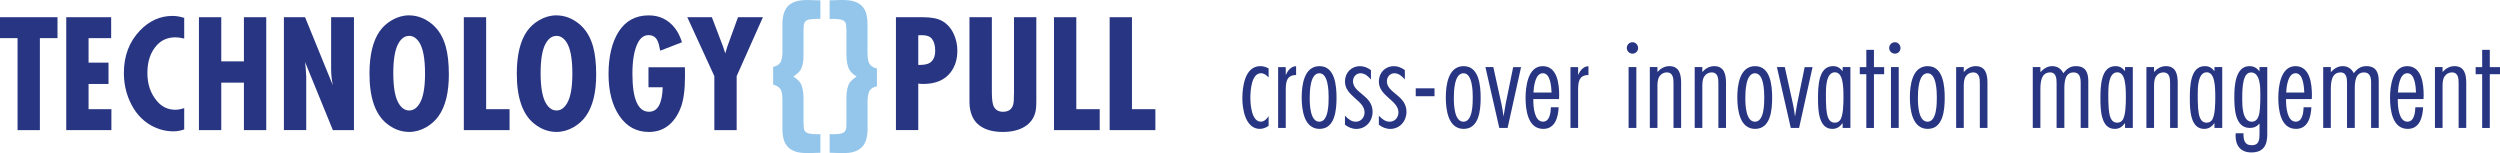 <?xml version="1.0" encoding="UTF-8"?>
<svg id="Laag_2" data-name="Laag 2" xmlns="http://www.w3.org/2000/svg" viewBox="0 0 734.76 45">
  <defs>
    <style>
      .cls-1 {
        fill: #283582;
      }

      .cls-1, .cls-2 {
        stroke-width: 0px;
      }

      .cls-2 {
        fill: #94c6ec;
      }
    </style>
  </defs>
  <g id="Laag_1-2" data-name="Laag 1">
    <g>
      <g>
        <g>
          <path class="cls-2" d="M237.52,0c-.81,0-1.56.04-2.26.12-1.28.16-2.37.59-3.26,1.29-1.36,1.07-2.04,2.98-2.04,5.74v8.65c-.11,1.33-.33,2.21-.66,2.65-.45.62-1.14,1.01-2.07,1.19v5.25c.81.13,1.5.53,2.07,1.19.42.52.64,1.56.66,3.11v8.61c0,1.35.15,2.47.44,3.38.52,1.64,1.64,2.76,3.36,3.35.86.31,2.08.46,3.67.46h.51c1.26-.05,2.33-.08,3.18-.1v-5.47c-.45.02-.77.02-.95.02-.83,0-1.53-.05-2.11-.15-.81-.13-1.35-.45-1.63-.97-.16-.32-.25-1.13-.27-2.43v-7.15c-.03-1.99-.36-3.48-1-4.47-.37-.57-1.04-1.16-1.99-1.77.96-.65,1.62-1.23,1.99-1.75.66-.96,1-2.46,1-4.5v-7.2c0-.68.02-1.15.05-1.41.05-.78.32-1.32.83-1.63.5-.31,1.56-.46,3.16-.46h.92V.1c-.73-.02-1.48-.03-2.24-.05-.76-.03-1.22-.05-1.36-.05Z"/>
          <path class="cls-2" d="M255.65,18.91c-.42-.52-.65-1.56-.68-3.14V7.17c0-1.33-.15-2.46-.44-3.38-.52-1.62-1.64-2.73-3.36-3.33-.86-.31-2.08-.46-3.67-.46h-.51c-1.23.05-2.28.08-3.16.1v5.47c.44-.02.75-.02.95-.02.83,0,1.52.05,2.09.15.81.13,1.35.45,1.63.97.16.32.25,1.13.27,2.41v7.17c.03,1.98.36,3.46,1,4.45.37.57,1.04,1.17,1.99,1.8-.96.65-1.62,1.23-1.99,1.75-.66.96-1,2.46-1,4.5v7.17c0,.68,0,1.16-.02,1.43-.07.78-.35,1.32-.85,1.63-.49.31-1.53.46-3.14.46-.19,0-.5,0-.92-.02v5.47c.71.02,1.46.04,2.24.07.73.03,1.18.05,1.34.05.81,0,1.56-.04,2.26-.12,1.28-.16,2.37-.59,3.26-1.29,1.36-1.09,2.04-3,2.04-5.74v-8.65c.13-1.33.35-2.22.66-2.67.45-.6,1.15-.99,2.09-1.17v-5.25c-.83-.13-1.52-.53-2.07-1.19Z"/>
        </g>
        <g>
          <path class="cls-1" d="M0,5.06h16.9v6.15h-5.18v27.03h-6.56V11.21H0v-6.15Z"/>
          <path class="cls-1" d="M19.47,5.06h13.2v6.15h-6.64v7.2h5.86v6.27h-5.86v7.41h6.71v6.15h-13.27V5.06Z"/>
          <path class="cls-1" d="M54.14,5.28v6.05c-.97-.24-1.82-.36-2.53-.36-2.22,0-4.02.73-5.4,2.19-1.93,2.04-2.89,4.79-2.89,8.24s.94,6.08,2.82,8.31c1.44,1.7,3.24,2.55,5.4,2.55.76,0,1.63-.16,2.6-.49v6.27c-1.05.37-2.1.56-3.14.56-2.35,0-4.55-.58-6.59-1.73-2.8-1.57-4.93-4.03-6.37-7.37-1.09-2.5-1.63-5.19-1.63-8.07,0-5.02,1.58-9.18,4.74-12.47,2.74-2.85,5.92-4.28,9.53-4.28,1.12,0,2.27.19,3.45.58Z"/>
          <path class="cls-1" d="M58.47,5.06h6.56v12.98h6.66V5.06h6.56v33.18h-6.56v-13.95h-6.66v13.95h-6.56V5.06Z"/>
          <path class="cls-1" d="M83.44,5.06h6.22l8.17,20.03c-.31-1.39-.48-2.92-.51-4.57V5.06h6.71v33.18h-6.2l-8.17-20.01c.15,1.1.26,2.52.34,4.25v15.75h-6.56V5.06Z"/>
          <path class="cls-1" d="M120.22,4.52c2.41,0,4.64.84,6.69,2.5,1.96,1.62,3.33,3.86,4.11,6.71.6,2.17.9,4.89.9,8.17,0,5.28-1,9.35-3.01,12.2-.94,1.33-2.15,2.42-3.62,3.28-1.62.92-3.3,1.39-5.03,1.39-2.4,0-4.62-.83-6.66-2.5-3.34-2.74-5.01-7.62-5.01-14.64,0-5.43,1-9.59,3.01-12.47.92-1.31,2.13-2.4,3.62-3.26,1.62-.92,3.29-1.39,5.01-1.39ZM120.25,10.55c-1.28,0-2.34.75-3.18,2.26-.99,1.77-1.48,4.67-1.48,8.7,0,4.36.58,7.41,1.75,9.14.81,1.22,1.78,1.82,2.92,1.82,1.28,0,2.34-.75,3.18-2.26.99-1.77,1.48-4.62,1.48-8.56,0-4.46-.58-7.55-1.75-9.29-.83-1.22-1.8-1.82-2.92-1.82Z"/>
          <path class="cls-1" d="M136.32,5.06h6.56v27.03h6.88v6.15h-13.44V5.06Z"/>
          <path class="cls-1" d="M163.52,4.52c2.41,0,4.64.84,6.69,2.5,1.96,1.62,3.33,3.86,4.11,6.71.6,2.17.9,4.89.9,8.17,0,5.28-1,9.35-3.01,12.2-.94,1.33-2.15,2.42-3.62,3.28-1.62.92-3.3,1.39-5.03,1.39-2.4,0-4.62-.83-6.66-2.5-3.34-2.74-5.01-7.62-5.01-14.64,0-5.43,1-9.59,3.01-12.47.92-1.31,2.13-2.4,3.62-3.26,1.62-.92,3.29-1.39,5.01-1.39ZM163.55,10.55c-1.28,0-2.34.75-3.18,2.26-.99,1.77-1.48,4.67-1.48,8.7,0,4.36.58,7.41,1.75,9.14.81,1.22,1.78,1.82,2.92,1.82,1.28,0,2.34-.75,3.18-2.26.99-1.77,1.48-4.62,1.48-8.56,0-4.46-.58-7.55-1.75-9.29-.83-1.22-1.8-1.82-2.92-1.82Z"/>
          <path class="cls-1" d="M190.6,19.77h10.7c.02,1.17.02,2.04.02,2.63,0,3.99-.41,7.06-1.24,9.21-.97,2.54-2.37,4.44-4.21,5.69-1.48.99-3.2,1.48-5.18,1.48-3.61,0-6.49-1.56-8.63-4.69-2.14-3.13-3.21-7.24-3.21-12.33s1-9.38,3.01-12.5c2.04-3.16,4.98-4.74,8.8-4.74,3.14,0,5.69,1.22,7.63,3.65.92,1.17,1.64,2.59,2.14,4.25l-6.39,2.48c-.23-1.33-.49-2.29-.78-2.89-.52-1.12-1.4-1.68-2.65-1.68-1.31,0-2.35.74-3.11,2.21-1.09,2.06-1.63,5.11-1.63,9.14,0,7.44,1.63,11.16,4.89,11.16,2.54,0,3.88-2.4,4.01-7.2h-4.18v-5.88Z"/>
          <path class="cls-1" d="M202,5.06h7.22l3.31,8.7c.26.78.47,1.43.63,1.94.21-.78.4-1.43.58-1.94l3.16-8.7h7.32l-7.71,17.31v15.88h-6.56v-15.88l-7.95-17.31Z"/>
          <path class="cls-1" d="M263.31,5.06h7.95c2.43,0,4.29.36,5.59,1.07,1.52.86,2.67,2.14,3.45,3.84.71,1.52,1.07,3.16,1.07,4.91,0,2.54-.67,4.68-1.99,6.39-1.75,2.27-4.42,3.4-8.02,3.4-.42,0-.92-.03-1.48-.1v13.66h-6.56V5.06ZM269.88,19.09c1.59.02,2.71-.19,3.38-.61,1.07-.68,1.6-1.89,1.6-3.62,0-1.44-.32-2.59-.95-3.43-.57-.73-1.53-1.09-2.89-1.09-.23,0-.61,0-1.14.02v8.73Z"/>
          <path class="cls-1" d="M284.95,5.06h6.56v22.03c0,2.19.21,3.64.63,4.35.55.94,1.43,1.41,2.65,1.41,1.59,0,2.58-.69,2.99-2.07.16-.55.24-1.78.24-3.7V5.06h6.56v24.75c0,1.49-.11,2.62-.34,3.38-.5,1.73-1.52,3.07-3.04,4.01-1.69,1.05-3.84,1.58-6.47,1.58-2.88,0-5.17-.63-6.86-1.9-1.64-1.23-2.59-3.1-2.87-5.59-.05-.36-.07-1.17-.07-2.43V5.06Z"/>
          <path class="cls-1" d="M309.77,5.06h6.56v27.03h6.88v6.15h-13.44V5.06Z"/>
          <path class="cls-1" d="M326.13,5.06h6.56v27.03h6.88v6.15h-13.44V5.06Z"/>
        </g>
      </g>
      <g>
        <path class="cls-1" d="M372.85,36.96c-.72.56-1.68.92-2.56.92-4.2,0-5.16-5.72-5.16-8.92,0-3.4.72-9.52,5.28-9.52.84,0,1.68.24,2.44.68v2.64c-.6-.64-1.32-1.24-2.24-1.24-2.84,0-3.12,5.24-3.12,7.24s.36,7,3.08,7c1,0,1.76-.84,2.28-1.6v2.8Z"/>
        <path class="cls-1" d="M380.93,22.05c-3,0-3.04,2.4-3.04,4.72v10.84h-2.24v-17.88h2.24v2.32c.6-1.32,1.48-2.52,3.04-2.6v2.6Z"/>
        <path class="cls-1" d="M387.81,37.88c-4.6,0-5.24-5.76-5.24-9.24s.64-9.2,5.24-9.2,5,5.88,5,9.32-.4,9.12-5,9.12ZM387.77,21.53c-2.76,0-2.84,5.44-2.84,7.32s.12,6.92,2.84,6.92,2.72-5.32,2.72-7.12-.08-7.12-2.72-7.12Z"/>
        <path class="cls-1" d="M402.93,23.37c-.8-.96-1.8-1.84-3.08-1.84s-2.2,1.08-2.2,2.36c0,3.48,5.76,4.12,5.76,8.96,0,2.76-1.96,5.04-4.8,5.04-1.2,0-2.36-.48-3.32-1.24v-2.64c.88.92,1.88,1.76,3.16,1.76,1.6,0,2.6-1.28,2.6-2.76,0-3.52-5.76-4.72-5.76-9.04,0-2.6,1.84-4.52,4.44-4.52,1.2,0,2.2.44,3.2,1.16v2.76Z"/>
        <path class="cls-1" d="M412.89,23.37c-.8-.96-1.8-1.84-3.08-1.84s-2.2,1.08-2.2,2.36c0,3.48,5.76,4.12,5.76,8.96,0,2.76-1.96,5.04-4.8,5.04-1.2,0-2.36-.48-3.32-1.24v-2.64c.88.92,1.88,1.76,3.16,1.76,1.6,0,2.6-1.28,2.6-2.76,0-3.52-5.76-4.72-5.76-9.04,0-2.6,1.84-4.52,4.44-4.52,1.2,0,2.2.44,3.2,1.16v2.76Z"/>
        <path class="cls-1" d="M416.09,28.28v-2.32h5.52v2.32h-5.52Z"/>
        <path class="cls-1" d="M430.17,37.88c-4.6,0-5.24-5.76-5.24-9.24s.64-9.2,5.24-9.2,5,5.88,5,9.32-.4,9.12-5,9.12ZM430.13,21.53c-2.76,0-2.84,5.44-2.84,7.32s.12,6.92,2.84,6.92,2.72-5.32,2.72-7.12-.08-7.12-2.72-7.12Z"/>
        <path class="cls-1" d="M443.09,37.6h-2.44l-4.08-17.88h2.32l2.36,10.68c.28,1.28.48,2.56.64,3.84.2-1.24.4-2.52.64-3.76l2.2-10.76h2.32l-3.96,17.88Z"/>
        <path class="cls-1" d="M458.09,31.52c-.12,2.88-1,6.36-4.52,6.36-4.6,0-5.2-5.72-5.2-9.16,0-3.24.68-9.28,5.04-9.28s4.84,5.4,4.84,8.56c0,.36-.04.76-.04,1.12h-7.56v.4c0,1.8.28,6.24,2.84,6.24,2,0,2.28-2.72,2.32-4.24h2.28ZM456.01,27.2c-.08-1.6-.28-5.68-2.56-5.68s-2.68,4.04-2.76,5.68h5.32Z"/>
        <path class="cls-1" d="M466.85,22.05c-3,0-3.04,2.4-3.04,4.72v10.84h-2.24v-17.88h2.24v2.32c.6-1.32,1.48-2.52,3.04-2.6v2.6Z"/>
        <path class="cls-1" d="M479.8,15.77c-.92,0-1.68-.76-1.68-1.64,0-.96.72-1.72,1.68-1.72s1.64.8,1.64,1.72-.72,1.64-1.64,1.64ZM478.65,37.6v-17.88h2.28v17.88h-2.28Z"/>
        <path class="cls-1" d="M491.85,37.6v-13c0-1.44-.04-3.32-2-3.32-.84,0-1.68.44-2.12,1.16-.6.88-.6,2.08-.6,3.12v12.04h-2.24v-17.88h2.24v1.44c.88-1,2.08-1.72,3.48-1.72,3,0,3.48,2.48,3.48,4.92v13.24h-2.24Z"/>
        <path class="cls-1" d="M505.04,37.6v-13c0-1.44-.04-3.32-2-3.32-.84,0-1.68.44-2.12,1.16-.6.88-.6,2.08-.6,3.12v12.04h-2.24v-17.88h2.24v1.44c.88-1,2.08-1.72,3.48-1.72,3,0,3.48,2.48,3.48,4.92v13.24h-2.24Z"/>
        <path class="cls-1" d="M515.84,37.88c-4.6,0-5.24-5.76-5.24-9.24s.64-9.2,5.24-9.2,5,5.88,5,9.32-.4,9.12-5,9.12ZM515.8,21.53c-2.76,0-2.84,5.44-2.84,7.32s.12,6.92,2.84,6.92,2.72-5.32,2.72-7.12-.08-7.12-2.72-7.12Z"/>
        <path class="cls-1" d="M528.76,37.6h-2.44l-4.08-17.88h2.32l2.36,10.68c.28,1.28.48,2.56.64,3.84.2-1.24.4-2.52.64-3.76l2.2-10.76h2.32l-3.96,17.88Z"/>
        <path class="cls-1" d="M541.56,37.6v-1.44c-.8,1.08-1.64,1.72-3.04,1.72-4.08,0-4.2-5.72-4.2-8.88,0-3.64.12-9.56,4.4-9.56,1.28,0,2.04.48,2.84,1.48v-1.2h2.28v17.88h-2.28ZM539.28,21.25c-2.6,0-2.64,4.56-2.64,6.36,0,1.48,0,2.88.12,4.32.16,1.56.4,4.12,2.48,4.12.6,0,1.04-.16,1.44-.6,1.12-1.12,1.12-5.32,1.12-6.88,0-3.56-.2-7.32-2.52-7.32Z"/>
        <path class="cls-1" d="M550.76,21.81v15.8h-2.24v-15.8h-1.92v-2.08h1.92v-5.08h2.24v5.08h3v2.08h-3Z"/>
        <path class="cls-1" d="M556.92,15.77c-.92,0-1.68-.76-1.68-1.64,0-.96.72-1.72,1.68-1.72s1.64.8,1.64,1.72-.72,1.64-1.64,1.64ZM555.76,37.6v-17.88h2.28v17.88h-2.28Z"/>
        <path class="cls-1" d="M566.56,37.88c-4.6,0-5.24-5.76-5.24-9.24s.64-9.2,5.24-9.2,5,5.88,5,9.32-.4,9.12-5,9.12ZM566.52,21.53c-2.76,0-2.84,5.44-2.84,7.32s.12,6.92,2.84,6.92,2.72-5.32,2.72-7.12-.08-7.12-2.72-7.12Z"/>
        <path class="cls-1" d="M581.88,37.6v-13c0-1.44-.04-3.32-2-3.32-.84,0-1.68.44-2.12,1.16-.6.88-.6,2.08-.6,3.12v12.04h-2.24v-17.88h2.24v1.44c.88-1,2.08-1.72,3.48-1.72,3,0,3.48,2.48,3.48,4.92v13.24h-2.24Z"/>
        <path class="cls-1" d="M613.76,37.6h-2.24v-13.24c0-1.48-.24-3.08-2.08-3.08-2.6,0-2.72,2.92-2.72,4.88v11.44h-2.28v-13.2c0-1.32-.12-3.12-1.88-3.12-2.8,0-2.88,3.16-2.88,5.24v11.08h-2.24v-17.88h2.24v1.48c.96-1,2.04-1.76,3.48-1.76,1.52,0,2.6.76,3.28,2.08.96-1.28,2-2.08,3.68-2.08,2.88,0,3.64,1.88,3.64,4.44v13.72Z"/>
        <path class="cls-1" d="M624.56,37.6v-1.44c-.8,1.08-1.64,1.72-3.04,1.72-4.08,0-4.2-5.72-4.2-8.88,0-3.64.12-9.56,4.4-9.56,1.28,0,2.04.48,2.84,1.48v-1.2h2.28v17.88h-2.28ZM622.28,21.25c-2.6,0-2.64,4.56-2.64,6.36,0,1.48,0,2.88.12,4.32.16,1.56.4,4.12,2.48,4.12.6,0,1.04-.16,1.44-.6,1.12-1.12,1.12-5.32,1.12-6.88,0-3.56-.2-7.32-2.52-7.32Z"/>
        <path class="cls-1" d="M637.8,37.6v-13c0-1.44-.04-3.32-2-3.32-.84,0-1.68.44-2.12,1.16-.6.88-.6,2.08-.6,3.12v12.04h-2.24v-17.88h2.24v1.44c.88-1,2.08-1.72,3.48-1.72,3,0,3.48,2.48,3.48,4.92v13.24h-2.24Z"/>
        <path class="cls-1" d="M650.84,37.6v-1.44c-.8,1.08-1.64,1.72-3.04,1.72-4.08,0-4.2-5.72-4.2-8.88,0-3.64.12-9.56,4.4-9.56,1.28,0,2.04.48,2.84,1.48v-1.2h2.28v17.88h-2.28ZM648.56,21.25c-2.6,0-2.64,4.56-2.64,6.36,0,1.48,0,2.88.12,4.32.16,1.56.4,4.12,2.48,4.12.6,0,1.04-.16,1.44-.6,1.12-1.12,1.12-5.32,1.12-6.88,0-3.56-.2-7.32-2.52-7.32Z"/>
        <path class="cls-1" d="M666.36,39.56c0,3.24-1.24,5.24-4.68,5.24-3.12,0-4.64-1.96-4.64-4.96,0-.24,0-.48.04-.68h2.28c0,1.8.2,3.52,2.44,3.52s2.28-1.76,2.28-3.48v-2.88c-.8.88-1.64,1.28-2.84,1.28-4.52,0-4.56-6.08-4.56-9.32,0-3,.32-8.84,4.44-8.84,1.28,0,2.16.52,2.96,1.52v-1.24h2.28v19.84ZM661.6,21.29c-2.4,0-2.6,4.12-2.6,7.84,0,1.92.04,6.64,2.8,6.64,2,0,2.28-2.36,2.4-3.84.12-1.48.12-2.88.12-4.32,0-1.88,0-6.32-2.72-6.32Z"/>
        <path class="cls-1" d="M679.32,31.52c-.12,2.88-1,6.36-4.52,6.36-4.6,0-5.2-5.72-5.2-9.16,0-3.24.68-9.28,5.04-9.28s4.84,5.4,4.84,8.56c0,.36-.04.76-.04,1.12h-7.56v.4c0,1.8.28,6.24,2.84,6.24,2,0,2.28-2.72,2.32-4.24h2.28ZM677.24,27.2c-.08-1.6-.28-5.68-2.56-5.68s-2.68,4.04-2.76,5.68h5.32Z"/>
        <path class="cls-1" d="M699.12,37.6h-2.24v-13.24c0-1.48-.24-3.08-2.08-3.08-2.6,0-2.72,2.92-2.72,4.88v11.44h-2.28v-13.2c0-1.32-.12-3.12-1.88-3.12-2.8,0-2.88,3.16-2.88,5.24v11.08h-2.24v-17.88h2.24v1.48c.96-1,2.04-1.76,3.48-1.76,1.52,0,2.6.76,3.28,2.08.96-1.28,2-2.08,3.68-2.08,2.88,0,3.64,1.88,3.64,4.44v13.72Z"/>
        <path class="cls-1" d="M712.16,31.52c-.12,2.88-1,6.36-4.52,6.36-4.6,0-5.2-5.72-5.2-9.16,0-3.24.68-9.28,5.04-9.28s4.84,5.4,4.84,8.56c0,.36-.04.76-.04,1.12h-7.56v.4c0,1.8.28,6.24,2.84,6.24,2,0,2.28-2.72,2.32-4.24h2.28ZM710.08,27.2c-.08-1.6-.28-5.68-2.56-5.68s-2.68,4.04-2.76,5.68h5.32Z"/>
        <path class="cls-1" d="M722.6,37.6v-13c0-1.44-.04-3.32-2-3.32-.84,0-1.68.44-2.12,1.16-.6.88-.6,2.08-.6,3.12v12.04h-2.24v-17.88h2.24v1.44c.88-1,2.08-1.72,3.48-1.72,3,0,3.48,2.48,3.48,4.92v13.24h-2.24Z"/>
        <path class="cls-1" d="M731.76,21.81v15.8h-2.24v-15.8h-1.92v-2.08h1.92v-5.08h2.24v5.08h3v2.08h-3Z"/>
      </g>
    </g>
  </g>
</svg>